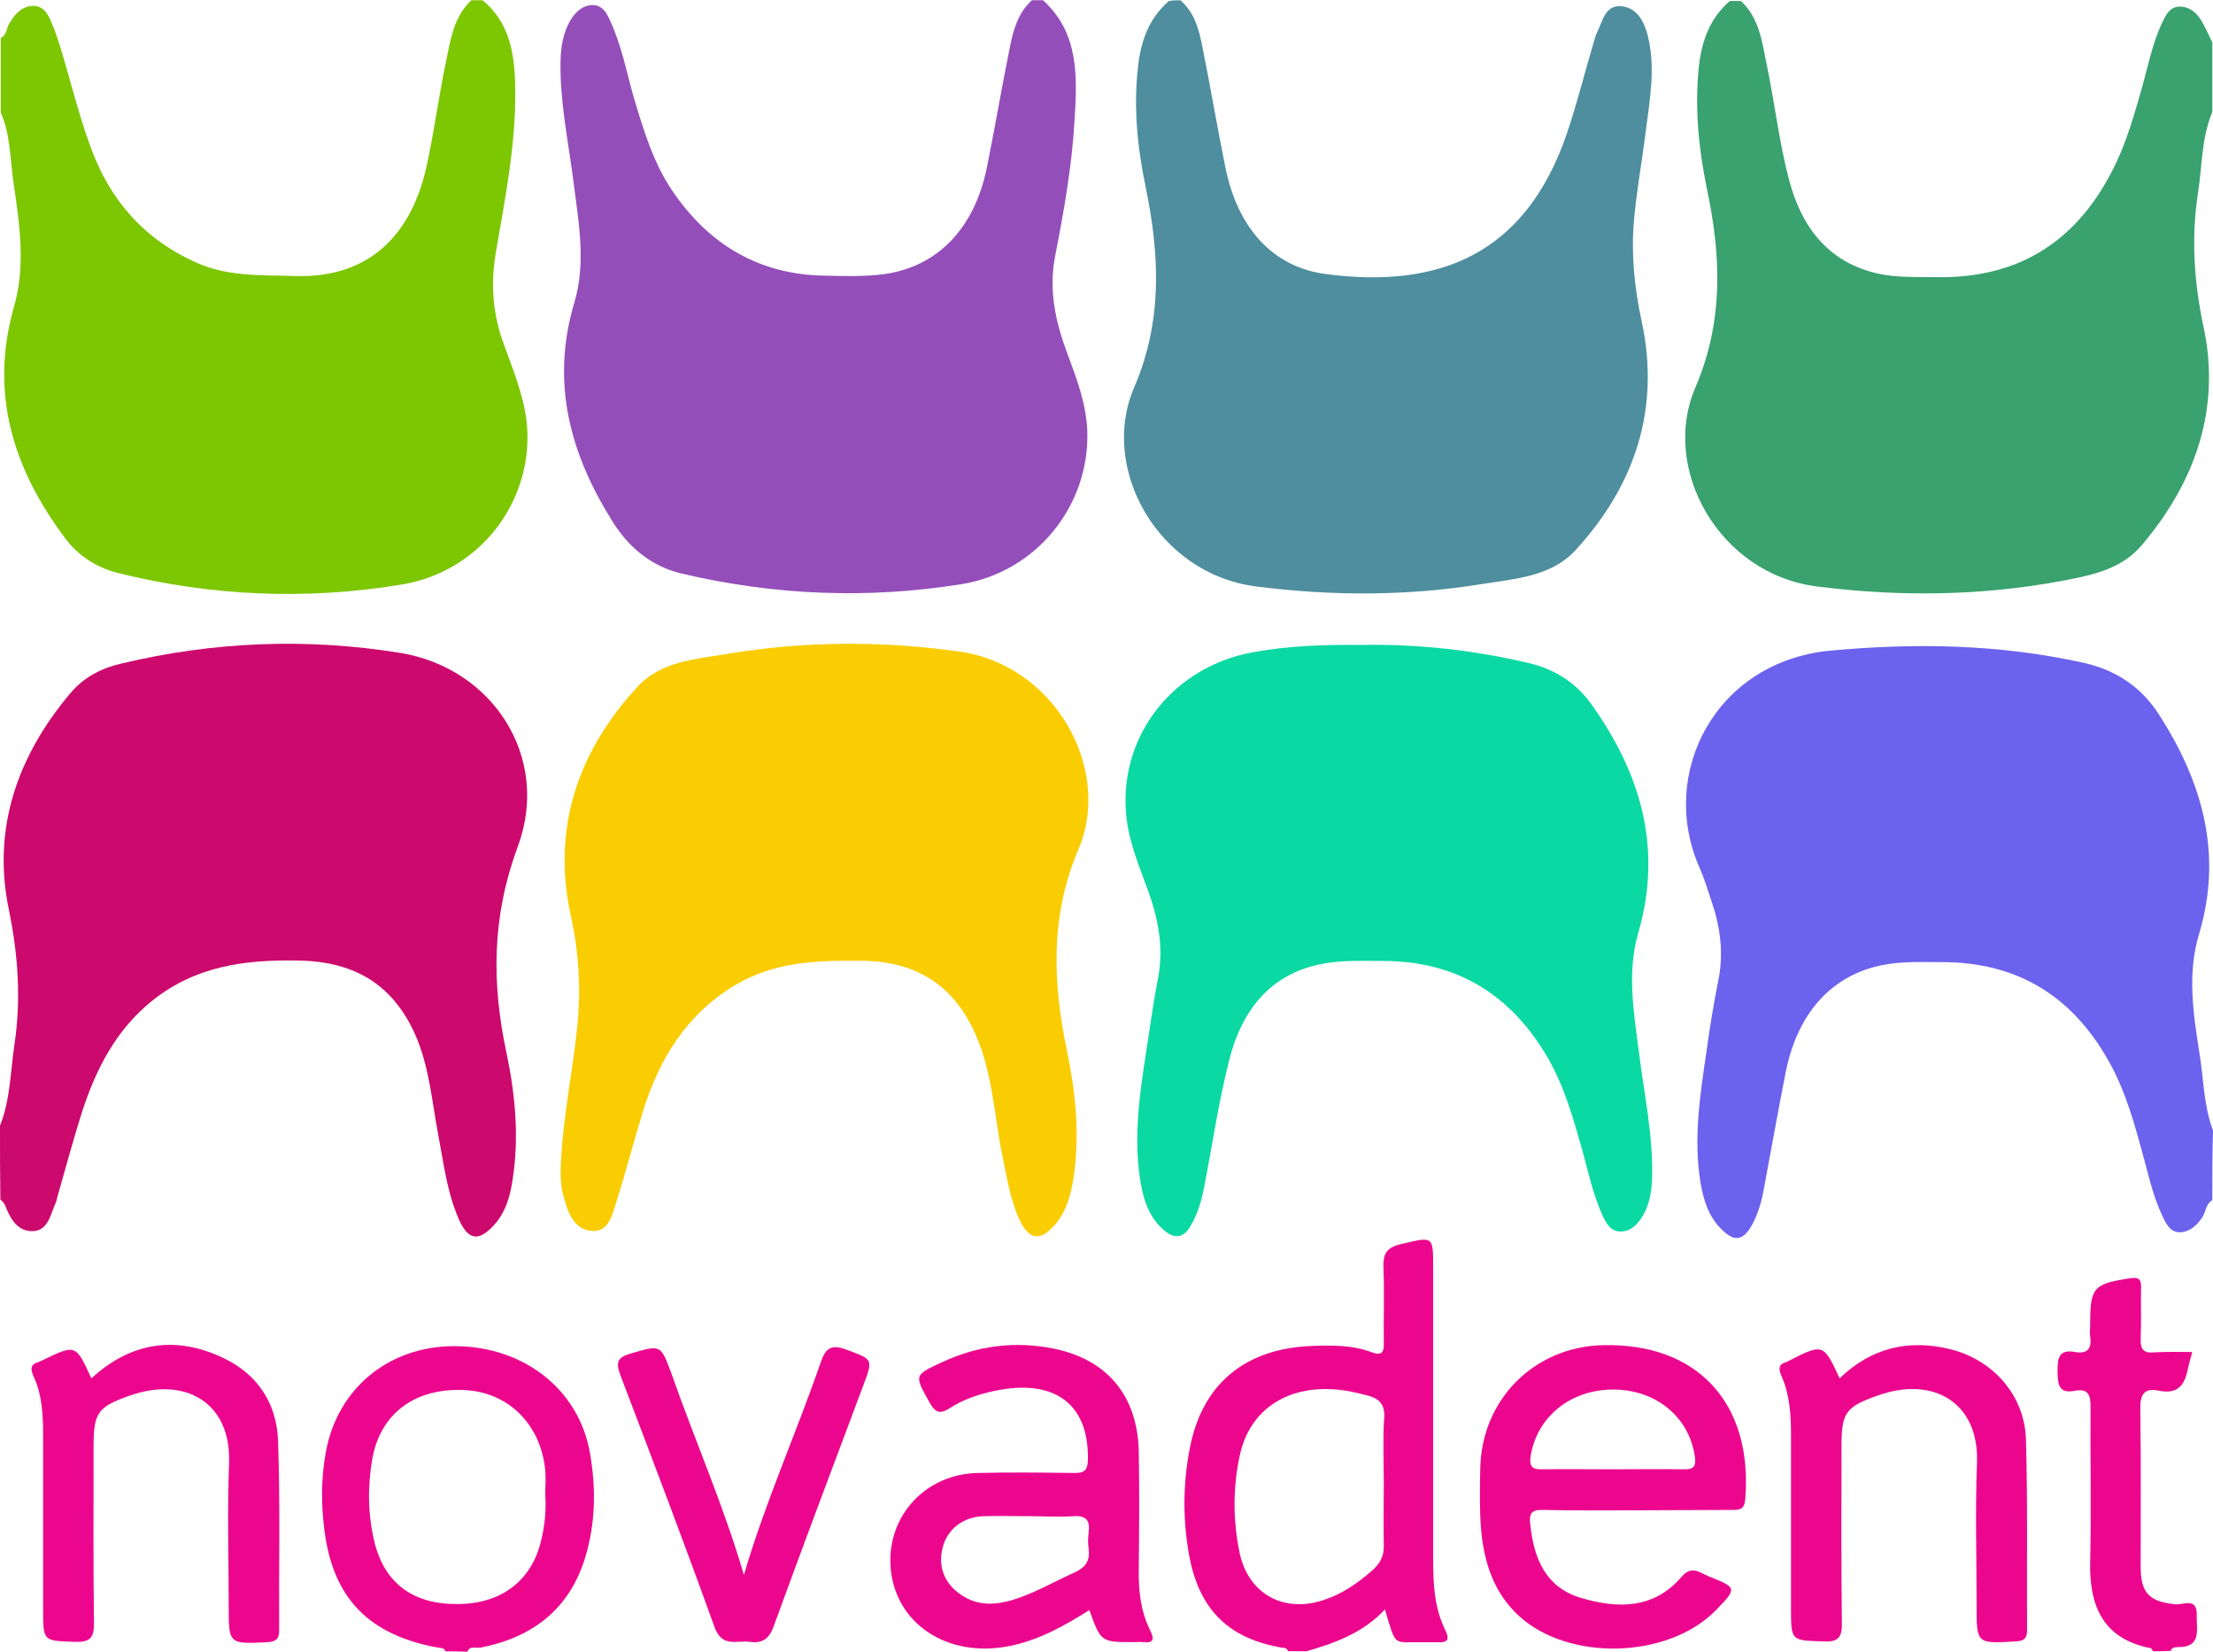 <?xml version="1.0" encoding="UTF-8"?> <svg xmlns="http://www.w3.org/2000/svg" width="67" height="50" viewBox="0 0 67 50" fill="none"> <g style="mix-blend-mode:multiply"> <path d="M39.003 49.988C30.721 49.988 22.45 49.988 14.167 49.988C14.246 49.796 14.426 49.886 14.561 49.864C16.145 49.559 17.269 48.691 17.741 47.123C18.044 46.085 18.067 45.013 17.876 43.941C17.527 42.035 15.853 40.737 13.774 40.737C11.785 40.737 10.234 42.023 9.886 43.941C9.74 44.731 9.74 45.521 9.841 46.299C10.099 48.386 11.189 49.492 13.28 49.864C13.37 49.875 13.471 49.864 13.504 49.977C9.144 49.977 4.795 49.977 0.435 49.988C0.086 49.988 0.008 49.909 0.008 49.559C0.019 45.148 0.019 40.737 0.019 36.326C0.064 36.383 0.131 36.428 0.154 36.484C0.311 36.879 0.525 37.285 0.997 37.285C1.469 37.274 1.536 36.778 1.693 36.428C1.716 36.383 1.727 36.326 1.738 36.27C1.986 35.401 2.222 34.532 2.491 33.675C2.907 32.367 3.514 31.193 4.627 30.302C5.941 29.253 7.447 29.05 9.065 29.095C10.807 29.129 11.976 29.873 12.639 31.475C13.01 32.389 13.089 33.37 13.268 34.329C13.437 35.209 13.538 36.112 13.909 36.947C14.179 37.545 14.482 37.601 14.92 37.15C15.303 36.755 15.437 36.247 15.527 35.728C15.729 34.442 15.606 33.167 15.347 31.915C14.898 29.772 14.909 27.764 15.684 25.643C16.685 22.947 14.92 20.228 12.1 19.776C9.279 19.325 6.47 19.438 3.683 20.104C3.087 20.25 2.548 20.521 2.154 20.983C0.536 22.89 -0.239 25.09 0.278 27.561C0.57 28.937 0.648 30.268 0.446 31.633C0.322 32.457 0.334 33.303 0.008 34.093C0.008 23.86 0.008 13.639 0.008 3.407C0.311 4.095 0.3 4.851 0.401 5.584C0.581 6.814 0.772 8.055 0.412 9.273C-0.341 11.902 0.379 14.192 1.952 16.29C2.357 16.832 2.896 17.193 3.559 17.351C6.391 18.05 9.268 18.174 12.133 17.701C14.493 17.317 16.089 15.23 15.943 12.928C15.887 12.06 15.55 11.248 15.246 10.447C14.909 9.522 14.831 8.596 14.999 7.626C15.291 6.002 15.606 4.377 15.583 2.708C15.572 1.704 15.448 0.722 14.595 0.011C20.135 0.011 25.686 0.011 31.226 0.011C30.799 0.384 30.665 0.891 30.563 1.41C30.316 2.629 30.114 3.847 29.867 5.054C29.518 6.904 28.417 8.078 26.765 8.314C26.181 8.393 25.574 8.371 24.967 8.36C22.978 8.337 21.461 7.423 20.36 5.787C19.786 4.941 19.494 3.96 19.202 2.99C18.977 2.211 18.831 1.421 18.494 0.677C18.382 0.44 18.258 0.169 17.955 0.169C17.662 0.169 17.438 0.361 17.28 0.62C17.056 1.004 16.988 1.433 16.977 1.861C16.954 3.069 17.202 4.253 17.359 5.438C17.516 6.69 17.764 7.953 17.393 9.183C16.674 11.597 17.258 13.741 18.539 15.783C19.033 16.561 19.696 17.148 20.629 17.373C23.427 18.039 26.259 18.152 29.102 17.701C31.384 17.34 33.013 15.298 32.923 13.041C32.89 12.218 32.597 11.462 32.316 10.706C31.968 9.758 31.755 8.811 31.946 7.795C32.204 6.408 32.463 5.02 32.541 3.621C32.62 2.324 32.676 1.015 31.586 0.023C32.856 0.023 34.137 0.023 35.407 0.023C34.811 0.542 34.564 1.218 34.474 1.986C34.328 3.215 34.452 4.434 34.699 5.629C35.126 7.705 35.227 9.702 34.35 11.733C33.317 14.158 35.059 17.362 38.048 17.746C40.352 18.039 42.644 18.039 44.925 17.667C45.914 17.509 46.982 17.441 47.724 16.64C49.522 14.677 50.286 12.364 49.724 9.736C49.499 8.709 49.398 7.705 49.488 6.667C49.566 5.754 49.735 4.84 49.847 3.937C49.971 2.967 50.151 1.997 49.892 1.027C49.78 0.609 49.555 0.214 49.094 0.181C48.623 0.147 48.544 0.609 48.386 0.936C48.319 1.072 48.285 1.218 48.24 1.365C47.982 2.245 47.757 3.136 47.465 4.005C46.218 7.694 43.588 8.732 40.183 8.292C38.553 8.089 37.486 6.893 37.115 5.054C36.868 3.836 36.666 2.617 36.418 1.399C36.317 0.891 36.171 0.372 35.755 0C41.295 0 46.847 0 52.387 0C51.792 0.519 51.533 1.185 51.454 1.963C51.308 3.215 51.432 4.445 51.69 5.663C52.117 7.728 52.196 9.702 51.342 11.71C50.297 14.136 52.05 17.34 55.028 17.723C57.703 18.062 60.366 18.017 63.007 17.441C63.715 17.283 64.389 17.046 64.861 16.471C66.479 14.564 67.255 12.364 66.738 9.894C66.446 8.495 66.367 7.152 66.569 5.765C66.693 4.964 66.67 4.129 66.996 3.362C66.996 13.628 66.996 23.894 66.996 34.16C66.715 33.416 66.715 32.626 66.592 31.859C66.401 30.652 66.21 29.422 66.569 28.226C67.3 25.789 66.682 23.635 65.378 21.593C64.839 20.758 64.086 20.228 63.086 20.002C60.557 19.438 58.006 19.393 55.433 19.63C51.938 19.946 50.196 23.341 51.443 26.184C51.589 26.511 51.679 26.85 51.803 27.188C52.072 27.967 52.174 28.745 52.028 29.569C51.893 30.302 51.769 31.047 51.657 31.791C51.477 33.089 51.263 34.397 51.477 35.717C51.567 36.27 51.724 36.789 52.14 37.172C52.522 37.533 52.781 37.488 53.028 37.037C53.219 36.71 53.32 36.349 53.387 35.977C53.623 34.781 53.826 33.574 54.062 32.378C54.432 30.528 55.545 29.354 57.186 29.117C57.703 29.038 58.231 29.072 58.759 29.061C61.153 29.05 62.861 30.167 63.951 32.265C64.367 33.066 64.614 33.935 64.85 34.803C65.03 35.458 65.165 36.123 65.457 36.732C65.569 36.969 65.693 37.24 65.996 37.24C66.288 37.24 66.502 37.037 66.67 36.789C66.783 36.62 66.772 36.383 66.974 36.27C66.974 40.67 66.963 45.069 66.985 49.469C66.985 49.853 66.918 49.988 66.524 49.932C66.266 49.898 65.996 49.92 65.738 49.92C65.771 49.796 65.873 49.808 65.962 49.808C66.682 49.796 66.513 49.266 66.524 48.849C66.547 48.296 66.12 48.533 65.884 48.51C65.086 48.431 64.827 48.172 64.827 47.371C64.827 45.791 64.839 44.212 64.816 42.633C64.805 42.17 64.917 41.944 65.389 42.046C65.94 42.17 66.165 41.877 66.255 41.392C66.288 41.234 66.333 41.076 66.389 40.873C65.974 40.873 65.603 40.85 65.232 40.884C64.895 40.907 64.816 40.771 64.827 40.467C64.85 39.959 64.827 39.451 64.839 38.944C64.839 38.707 64.794 38.605 64.524 38.639C63.4 38.797 63.299 38.91 63.299 40.015C63.299 40.151 63.288 40.286 63.299 40.41C63.355 40.782 63.209 40.952 62.838 40.873C62.344 40.782 62.299 41.065 62.31 41.459C62.31 41.843 62.321 42.148 62.838 42.046C63.265 41.967 63.31 42.204 63.31 42.565C63.299 44.11 63.333 45.645 63.299 47.19C63.265 48.454 63.614 49.548 65.142 49.841C65.165 49.841 65.176 49.898 65.198 49.932C56.657 49.932 48.117 49.932 39.576 49.932C40.441 49.684 41.295 49.379 41.947 48.668C42.307 49.853 42.161 49.638 43.161 49.661C43.296 49.661 43.419 49.661 43.554 49.661C43.846 49.672 43.925 49.571 43.779 49.3C43.453 48.646 43.408 47.935 43.408 47.213C43.408 44.257 43.408 41.313 43.408 38.357C43.408 37.342 43.419 37.364 42.419 37.612C42.004 37.714 41.891 37.883 41.902 38.3C41.936 39.068 41.902 39.846 41.914 40.613C41.914 40.907 41.824 40.986 41.554 40.884C40.958 40.658 40.34 40.67 39.722 40.692C37.699 40.771 36.396 41.843 36.036 43.806C35.834 44.911 35.823 46.051 36.047 47.168C36.362 48.713 37.227 49.537 38.789 49.819C38.868 49.886 38.969 49.875 39.003 49.988ZM16.988 35.243C16.977 35.615 16.988 35.999 17.089 36.36C17.213 36.823 17.426 37.274 17.932 37.296C18.415 37.319 18.528 36.823 18.64 36.462C18.932 35.548 19.168 34.623 19.449 33.709C19.944 32.107 20.775 30.742 22.259 29.851C23.461 29.129 24.765 29.106 26.113 29.117C27.754 29.14 28.889 29.873 29.541 31.374C30.046 32.524 30.08 33.788 30.339 34.995C30.474 35.661 30.575 36.326 30.856 36.947C31.148 37.578 31.485 37.624 31.946 37.093C32.272 36.71 32.406 36.247 32.485 35.751C32.699 34.453 32.564 33.156 32.305 31.881C31.878 29.783 31.788 27.775 32.654 25.722C33.665 23.341 31.946 20.16 29.024 19.754C26.675 19.427 24.326 19.438 21.978 19.833C21.023 19.991 20 20.058 19.292 20.826C17.471 22.788 16.696 25.124 17.28 27.775C17.527 28.903 17.595 29.997 17.471 31.125C17.337 32.491 17.044 33.856 16.988 35.243ZM41.183 19.528C40.127 19.517 39.003 19.551 37.902 19.754C35.553 20.194 33.935 22.202 34.081 24.526C34.126 25.338 34.429 26.094 34.71 26.85C35.036 27.741 35.238 28.644 35.059 29.602C34.957 30.122 34.879 30.64 34.8 31.159C34.575 32.682 34.283 34.205 34.519 35.751C34.609 36.315 34.778 36.845 35.227 37.24C35.553 37.533 35.834 37.488 36.047 37.105C36.239 36.755 36.362 36.383 36.441 35.999C36.699 34.679 36.89 33.325 37.227 32.028C37.632 30.46 38.576 29.354 40.295 29.14C40.812 29.072 41.34 29.095 41.869 29.095C44.116 29.095 45.768 30.122 46.869 32.051C47.364 32.919 47.634 33.878 47.903 34.837C48.083 35.491 48.218 36.157 48.499 36.766C48.611 37.003 48.735 37.274 49.038 37.285C49.342 37.297 49.555 37.093 49.713 36.845C49.949 36.462 50.016 36.044 50.016 35.604C50.038 34.352 49.78 33.145 49.623 31.915C49.465 30.686 49.252 29.445 49.6 28.226C50.353 25.643 49.656 23.375 48.151 21.288C47.69 20.645 47.038 20.25 46.251 20.07C44.611 19.686 42.936 19.506 41.183 19.528ZM32.991 48.747C33.328 49.706 33.328 49.706 34.35 49.706C34.44 49.706 34.542 49.695 34.632 49.706C34.935 49.729 34.98 49.616 34.845 49.356C34.553 48.77 34.485 48.138 34.497 47.495C34.519 46.31 34.519 45.126 34.497 43.941C34.474 42.26 33.553 41.143 31.901 40.816C30.754 40.591 29.631 40.737 28.563 41.222C27.675 41.629 27.698 41.617 28.17 42.463C28.349 42.779 28.496 42.802 28.777 42.621C29.136 42.396 29.552 42.238 29.968 42.136C31.878 41.685 32.98 42.441 32.957 44.156C32.946 44.517 32.833 44.596 32.508 44.584C31.552 44.562 30.597 44.562 29.642 44.584C28.069 44.607 26.9 45.848 26.979 47.382C27.068 49.131 28.687 50.214 30.608 49.819C31.485 49.65 32.249 49.221 32.991 48.747ZM49.6 45.724C50.555 45.724 51.511 45.724 52.466 45.724C52.702 45.724 52.825 45.701 52.848 45.397C53.084 42.486 51.398 40.658 48.521 40.737C46.442 40.794 44.858 42.396 44.824 44.483C44.813 45.081 44.802 45.69 44.847 46.288C44.925 47.303 45.229 48.251 46.015 48.95C47.532 50.304 50.511 50.214 51.938 48.781C52.612 48.104 52.612 48.081 51.735 47.732C51.466 47.63 51.23 47.371 50.915 47.754C50.083 48.736 48.982 48.713 47.87 48.386C46.813 48.07 46.454 47.202 46.341 46.186C46.296 45.837 46.375 45.712 46.735 45.724C47.69 45.735 48.645 45.724 49.6 45.724ZM2.772 41.73C2.3 40.703 2.3 40.703 1.289 41.2C1.255 41.211 1.221 41.234 1.188 41.245C0.941 41.313 0.941 41.459 1.03 41.674C1.289 42.249 1.323 42.87 1.323 43.49C1.323 45.239 1.323 46.987 1.323 48.736C1.323 49.706 1.323 49.684 2.312 49.717C2.772 49.729 2.862 49.571 2.862 49.142C2.84 47.371 2.851 45.611 2.851 43.84C2.851 42.791 2.952 42.61 3.952 42.26C5.627 41.674 7.02 42.463 6.953 44.302C6.897 45.746 6.942 47.202 6.942 48.646C6.942 49.785 6.942 49.785 8.11 49.717C8.369 49.706 8.47 49.638 8.47 49.356C8.459 47.438 8.492 45.521 8.436 43.603C8.402 42.475 7.818 41.595 6.773 41.11C5.312 40.421 3.964 40.636 2.772 41.73ZM55.702 41.73C55.208 40.67 55.208 40.67 54.163 41.211C54.151 41.222 54.129 41.234 54.118 41.234C53.871 41.301 53.859 41.448 53.961 41.651C54.219 42.226 54.253 42.847 54.253 43.467C54.253 45.216 54.253 46.965 54.253 48.713C54.253 49.695 54.253 49.661 55.242 49.695C55.691 49.706 55.803 49.559 55.792 49.131C55.77 47.359 55.781 45.6 55.781 43.828C55.781 42.768 55.882 42.599 56.882 42.249C58.557 41.662 59.95 42.452 59.883 44.28C59.827 45.724 59.872 47.179 59.872 48.623C59.872 49.762 59.872 49.762 61.04 49.695C61.299 49.684 61.411 49.616 61.4 49.345C61.389 47.427 61.422 45.509 61.366 43.592C61.321 42.249 60.377 41.177 59.085 40.85C57.793 40.534 56.657 40.805 55.702 41.73ZM22.528 47.687C21.922 45.588 21.056 43.614 20.326 41.595C20 40.703 20 40.726 19.112 40.974C18.719 41.087 18.618 41.211 18.775 41.629C19.753 44.167 20.719 46.705 21.629 49.266C21.854 49.886 22.281 49.661 22.674 49.706C23.045 49.751 23.27 49.65 23.416 49.243C24.293 46.807 25.214 44.392 26.125 41.967C26.439 41.132 26.428 41.166 25.619 40.861C25.136 40.681 24.989 40.839 24.832 41.279C24.09 43.422 23.158 45.498 22.528 47.687Z" fill="none"></path> </g> <path d="M14.61 0.008C15.464 0.707 15.588 1.7 15.599 2.704C15.621 4.362 15.296 5.987 15.015 7.623C14.846 8.593 14.914 9.518 15.262 10.443C15.554 11.255 15.891 12.056 15.959 12.925C16.116 15.226 14.509 17.314 12.149 17.697C9.272 18.171 6.407 18.047 3.575 17.347C2.912 17.178 2.361 16.817 1.968 16.287C0.394 14.189 -0.325 11.898 0.428 9.27C0.776 8.051 0.597 6.799 0.417 5.581C0.304 4.848 0.327 4.103 0.023 3.404C0.023 2.648 0.023 1.903 0.023 1.147C0.203 1.068 0.192 0.865 0.271 0.73C0.439 0.437 0.653 0.188 1.001 0.177C1.361 0.177 1.484 0.493 1.597 0.775C1.698 1.012 1.777 1.271 1.855 1.52C2.147 2.49 2.383 3.471 2.732 4.419C3.305 6.032 4.35 7.239 5.946 7.95C6.901 8.379 7.901 8.322 8.913 8.356C11.25 8.435 12.475 7.025 12.913 5.039C13.149 3.979 13.284 2.896 13.509 1.835C13.644 1.181 13.745 0.493 14.273 0.008C14.385 0.008 14.498 0.008 14.61 0.008Z" fill="#7DC602"></path> <path d="M66.979 3.393C66.653 4.16 66.675 4.995 66.552 5.796C66.338 7.172 66.417 8.526 66.72 9.925C67.237 12.384 66.462 14.596 64.844 16.502C64.36 17.078 63.697 17.314 62.989 17.472C60.349 18.036 57.685 18.093 55.011 17.754C52.021 17.371 50.279 14.167 51.325 11.741C52.19 9.722 52.111 7.748 51.673 5.695C51.426 4.487 51.302 3.246 51.437 1.994C51.527 1.216 51.774 0.55 52.37 0.031C52.482 0.031 52.594 0.031 52.707 0.031C53.257 0.539 53.347 1.25 53.482 1.927C53.729 3.1 53.864 4.307 54.168 5.458C54.584 7.026 55.527 8.131 57.236 8.346C57.719 8.402 58.202 8.38 58.697 8.391C61.236 8.413 62.989 7.206 64.068 4.927C64.416 4.194 64.63 3.416 64.855 2.637C65.035 1.983 65.169 1.317 65.45 0.708C65.563 0.471 65.686 0.2 65.99 0.2C66.293 0.2 66.518 0.392 66.664 0.652C66.776 0.855 66.878 1.069 66.979 1.283C66.979 1.96 66.979 2.682 66.979 3.393Z" fill="#39A26F"></path> <path d="M66.978 36.334C66.776 36.447 66.787 36.684 66.675 36.853C66.506 37.101 66.293 37.293 66 37.304C65.697 37.304 65.573 37.033 65.461 36.796C65.169 36.176 65.034 35.51 64.854 34.867C64.618 33.999 64.371 33.13 63.955 32.329C62.854 30.231 61.157 29.114 58.763 29.125C58.235 29.125 57.707 29.102 57.19 29.181C55.549 29.418 54.437 30.592 54.066 32.442C53.83 33.638 53.616 34.845 53.392 36.041C53.324 36.413 53.212 36.774 53.032 37.101C52.773 37.552 52.515 37.597 52.144 37.236C51.728 36.842 51.571 36.323 51.481 35.781C51.267 34.461 51.47 33.164 51.661 31.855C51.762 31.111 51.886 30.366 52.032 29.633C52.189 28.809 52.077 28.031 51.807 27.252C51.695 26.914 51.593 26.575 51.447 26.248C50.2 23.405 51.942 20.01 55.437 19.694C58.01 19.457 60.55 19.502 63.09 20.066C64.09 20.292 64.843 20.811 65.382 21.657C66.686 23.699 67.304 25.865 66.573 28.29C66.214 29.486 66.405 30.716 66.596 31.923C66.719 32.69 66.719 33.48 67.001 34.224C66.978 34.901 66.978 35.623 66.978 36.334Z" fill="#6B62EE"></path> <path d="M35.738 0.008C36.165 0.38 36.3 0.888 36.401 1.407C36.648 2.625 36.85 3.844 37.098 5.062C37.468 6.901 38.536 8.097 40.166 8.3C43.582 8.74 46.2 7.702 47.448 4.013C47.74 3.144 47.965 2.253 48.223 1.373C48.268 1.226 48.302 1.08 48.369 0.944C48.526 0.617 48.605 0.154 49.077 0.188C49.538 0.222 49.763 0.617 49.875 1.034C50.133 2.005 49.954 2.975 49.83 3.945C49.718 4.859 49.549 5.761 49.47 6.675C49.38 7.702 49.482 8.706 49.706 9.744C50.268 12.372 49.504 14.685 47.706 16.648C46.976 17.449 45.897 17.517 44.908 17.674C42.627 18.047 40.334 18.047 38.03 17.753C35.041 17.37 33.288 14.166 34.333 11.741C35.21 9.699 35.108 7.713 34.681 5.637C34.434 4.453 34.311 3.223 34.457 1.993C34.547 1.215 34.794 0.549 35.389 0.03C35.513 0.008 35.626 0.008 35.738 0.008Z" fill="#4E8E9E"></path> <path d="M0 34.076C0.315 33.286 0.315 32.44 0.438 31.617C0.641 30.252 0.551 28.92 0.27 27.544C-0.247 25.085 0.528 22.873 2.146 20.967C2.551 20.493 3.079 20.222 3.675 20.087C6.462 19.421 9.271 19.308 12.092 19.76C14.924 20.211 16.677 22.93 15.677 25.626C14.89 27.747 14.879 29.766 15.34 31.899C15.598 33.139 15.722 34.426 15.519 35.712C15.441 36.242 15.295 36.738 14.913 37.133C14.474 37.584 14.171 37.528 13.901 36.93C13.53 36.095 13.429 35.193 13.261 34.313C13.081 33.354 13.002 32.384 12.631 31.459C11.968 29.857 10.8 29.112 9.058 29.078C7.439 29.044 5.934 29.236 4.619 30.285C3.517 31.165 2.911 32.35 2.484 33.658C2.214 34.516 1.978 35.385 1.731 36.253C1.719 36.31 1.708 36.366 1.686 36.411C1.528 36.761 1.461 37.257 0.989 37.269C0.517 37.28 0.303 36.874 0.146 36.468C0.124 36.411 0.056 36.355 0.011 36.31C4.31059e-08 35.576 0 34.832 0 34.076Z" fill="#CC096D"></path> <path d="M31.579 0.008C32.669 1.001 32.613 2.309 32.535 3.607C32.456 5.017 32.209 6.404 31.939 7.781C31.748 8.807 31.961 9.755 32.31 10.691C32.591 11.447 32.883 12.203 32.917 13.027C33.007 15.294 31.377 17.325 29.096 17.686C26.264 18.137 23.432 18.024 20.622 17.359C19.69 17.133 19.015 16.546 18.532 15.768C17.262 13.737 16.667 11.583 17.386 9.168C17.757 7.939 17.51 6.675 17.352 5.423C17.195 4.227 16.948 3.054 16.97 1.847C16.981 1.407 17.049 0.989 17.274 0.606C17.431 0.346 17.656 0.154 17.948 0.154C18.251 0.154 18.386 0.425 18.487 0.662C18.824 1.395 18.971 2.196 19.195 2.975C19.488 3.945 19.78 4.927 20.353 5.773C21.454 7.397 22.971 8.311 24.96 8.345C25.556 8.356 26.163 8.379 26.758 8.3C28.399 8.074 29.512 6.901 29.882 5.051C30.13 3.832 30.332 2.614 30.579 1.407C30.68 0.899 30.826 0.38 31.242 0.008C31.355 0.008 31.467 0.008 31.579 0.008Z" fill="#944EBA"></path> <path d="M38.996 49.985C38.962 49.872 38.861 49.883 38.771 49.872C37.221 49.59 36.355 48.766 36.029 47.221C35.805 46.104 35.805 44.976 36.018 43.859C36.389 41.896 37.693 40.824 39.704 40.745C40.322 40.723 40.94 40.711 41.536 40.937C41.806 41.038 41.907 40.959 41.895 40.666C41.884 39.899 41.918 39.121 41.884 38.353C41.873 37.947 41.985 37.767 42.401 37.665C43.401 37.428 43.39 37.395 43.39 38.41C43.39 41.366 43.39 44.31 43.39 47.266C43.39 47.988 43.435 48.699 43.761 49.353C43.896 49.635 43.828 49.725 43.536 49.714C43.401 49.714 43.278 49.714 43.143 49.714C42.143 49.691 42.289 49.906 41.929 48.721C41.266 49.432 40.423 49.736 39.558 49.985C39.367 49.985 39.187 49.985 38.996 49.985ZM41.895 44.852C41.895 44.209 41.862 43.577 41.907 42.934C41.941 42.494 41.738 42.325 41.367 42.234C41.199 42.189 41.041 42.155 40.873 42.121C39.198 41.806 37.884 42.539 37.547 44.005C37.322 44.998 37.322 46.025 37.535 47.029C37.805 48.259 38.873 48.834 40.064 48.439C40.626 48.259 41.098 47.931 41.536 47.548C41.783 47.334 41.907 47.108 41.895 46.769C41.884 46.126 41.895 45.483 41.895 44.852Z" fill="#EC068E"></path> <path d="M13.485 49.989C13.451 49.877 13.35 49.888 13.26 49.877C11.169 49.493 10.079 48.388 9.821 46.312C9.72 45.533 9.72 44.744 9.866 43.954C10.214 42.036 11.765 40.75 13.754 40.75C15.845 40.75 17.508 42.047 17.856 43.954C18.047 45.026 18.036 46.097 17.721 47.135C17.249 48.703 16.125 49.572 14.541 49.877C14.406 49.899 14.226 49.809 14.148 50.001C13.934 49.989 13.709 49.989 13.485 49.989ZM16.508 45.24C16.508 44.992 16.53 44.755 16.508 44.507C16.373 43.119 15.395 42.149 14.08 42.081C12.585 42.002 11.518 42.769 11.271 44.168C11.125 45.003 11.136 45.849 11.338 46.684C11.642 47.925 12.507 48.568 13.844 48.557C15.181 48.557 16.103 47.846 16.384 46.628C16.496 46.176 16.541 45.703 16.508 45.24Z" fill="#EC068E"></path> <path d="M65.181 49.986C65.159 49.952 65.147 49.907 65.125 49.896C63.597 49.602 63.248 48.52 63.282 47.245C63.316 45.699 63.282 44.165 63.293 42.619C63.293 42.258 63.248 42.021 62.821 42.1C62.315 42.202 62.304 41.897 62.293 41.514C62.293 41.119 62.327 40.837 62.821 40.927C63.192 40.995 63.338 40.826 63.282 40.465C63.259 40.34 63.282 40.205 63.282 40.07C63.282 38.964 63.383 38.863 64.507 38.693C64.776 38.648 64.833 38.761 64.822 38.998C64.81 39.506 64.833 40.013 64.81 40.521C64.799 40.837 64.889 40.972 65.215 40.938C65.586 40.916 65.957 40.927 66.372 40.927C66.316 41.13 66.271 41.288 66.237 41.446C66.147 41.931 65.923 42.213 65.372 42.1C64.9 41.999 64.788 42.224 64.799 42.687C64.822 44.266 64.81 45.846 64.81 47.425C64.81 48.226 65.069 48.486 65.867 48.565C66.103 48.587 66.53 48.339 66.507 48.903C66.496 49.332 66.665 49.862 65.945 49.862C65.855 49.862 65.754 49.862 65.721 49.975C65.552 49.986 65.372 49.986 65.181 49.986Z" fill="#EC068E"></path> <path d="M16.982 35.233C17.039 33.845 17.331 32.48 17.477 31.092C17.589 29.964 17.533 28.87 17.286 27.742C16.701 25.102 17.477 22.767 19.297 20.792C20.005 20.025 21.028 19.957 21.983 19.8C24.321 19.405 26.669 19.393 29.029 19.721C31.962 20.127 33.671 23.297 32.659 25.689C31.783 27.742 31.872 29.75 32.311 31.848C32.569 33.112 32.704 34.409 32.491 35.718C32.412 36.203 32.277 36.677 31.951 37.06C31.502 37.59 31.153 37.545 30.861 36.913C30.58 36.293 30.479 35.616 30.344 34.962C30.097 33.755 30.052 32.491 29.546 31.34C28.895 29.84 27.759 29.107 26.119 29.084C24.782 29.073 23.478 29.096 22.264 29.817C20.77 30.709 19.949 32.074 19.455 33.676C19.174 34.59 18.938 35.515 18.646 36.428C18.533 36.789 18.421 37.286 17.938 37.263C17.432 37.241 17.218 36.789 17.095 36.327C16.982 35.989 16.96 35.616 16.982 35.233Z" fill="#F9CD02"></path> <path d="M41.176 19.523C42.941 19.489 44.604 19.681 46.256 20.065C47.042 20.245 47.683 20.64 48.155 21.283C49.661 23.382 50.346 25.638 49.605 28.221C49.245 29.44 49.47 30.681 49.627 31.91C49.785 33.14 50.043 34.358 50.02 35.599C50.009 36.039 49.953 36.457 49.717 36.84C49.56 37.089 49.346 37.292 49.043 37.28C48.739 37.269 48.616 37.01 48.503 36.761C48.222 36.141 48.088 35.475 47.908 34.832C47.638 33.873 47.368 32.914 46.874 32.046C45.761 30.117 44.109 29.09 41.873 29.09C41.345 29.09 40.817 29.067 40.3 29.135C38.592 29.349 37.648 30.455 37.232 32.023C36.895 33.332 36.704 34.674 36.445 35.994C36.367 36.378 36.254 36.761 36.052 37.1C35.838 37.483 35.557 37.517 35.232 37.235C34.782 36.84 34.614 36.31 34.524 35.746C34.276 34.2 34.58 32.678 34.804 31.154C34.883 30.636 34.962 30.117 35.063 29.598C35.243 28.639 35.052 27.736 34.715 26.845C34.434 26.089 34.13 25.333 34.085 24.521C33.939 22.197 35.557 20.189 37.906 19.749C38.996 19.546 40.12 19.512 41.176 19.523Z" fill="#0BD9A3"></path> <path d="M32.982 48.74C32.229 49.214 31.465 49.643 30.589 49.823C28.678 50.218 27.06 49.135 26.959 47.386C26.88 45.852 28.049 44.611 29.622 44.589C30.577 44.566 31.533 44.577 32.488 44.589C32.825 44.6 32.937 44.521 32.937 44.16C32.96 42.445 31.858 41.678 29.948 42.141C29.532 42.242 29.116 42.389 28.757 42.626C28.476 42.806 28.33 42.784 28.15 42.468C27.678 41.622 27.656 41.633 28.543 41.227C29.611 40.73 30.735 40.595 31.881 40.821C33.533 41.148 34.443 42.265 34.477 43.946C34.499 45.13 34.488 46.315 34.477 47.499C34.466 48.154 34.533 48.774 34.825 49.361C34.96 49.631 34.915 49.744 34.612 49.71C34.522 49.699 34.421 49.71 34.331 49.71C33.331 49.71 33.331 49.71 32.982 48.74ZM31.151 45.897C30.701 45.897 30.252 45.886 29.802 45.897C29.161 45.908 28.667 46.292 28.532 46.879C28.386 47.477 28.633 48.018 29.206 48.345C29.656 48.605 30.128 48.582 30.611 48.447C31.297 48.244 31.904 47.883 32.555 47.59C32.87 47.443 33.005 47.24 32.96 46.89C32.937 46.721 32.937 46.552 32.96 46.382C33.005 46.033 32.892 45.875 32.51 45.897C32.05 45.931 31.6 45.897 31.151 45.897Z" fill="#EC068E"></path> <path d="M49.591 45.719C48.636 45.719 47.68 45.73 46.725 45.708C46.354 45.696 46.287 45.82 46.332 46.17C46.444 47.197 46.804 48.054 47.86 48.37C48.962 48.697 50.063 48.72 50.906 47.738C51.22 47.366 51.468 47.614 51.726 47.716C52.602 48.065 52.602 48.077 51.928 48.765C50.49 50.209 47.523 50.299 46.006 48.934C45.219 48.223 44.927 47.287 44.837 46.272C44.792 45.674 44.803 45.076 44.815 44.467C44.849 42.38 46.433 40.778 48.512 40.721C51.378 40.642 53.075 42.47 52.839 45.38C52.816 45.685 52.681 45.708 52.456 45.708C51.501 45.708 50.546 45.719 49.591 45.719ZM48.793 44.478C49.523 44.478 50.254 44.467 50.984 44.478C51.299 44.489 51.355 44.365 51.31 44.072C51.13 42.887 50.13 42.064 48.838 42.064C47.557 42.064 46.545 42.876 46.343 44.06C46.287 44.41 46.399 44.489 46.714 44.478C47.399 44.467 48.096 44.478 48.793 44.478Z" fill="#EC068E"></path> <path d="M2.766 41.726C3.957 40.632 5.306 40.418 6.755 41.106C7.789 41.591 8.373 42.471 8.418 43.599C8.486 45.517 8.441 47.434 8.452 49.352C8.452 49.623 8.351 49.691 8.092 49.713C6.924 49.769 6.924 49.769 6.924 48.63C6.924 47.186 6.879 45.731 6.935 44.287C7.002 42.459 5.609 41.658 3.935 42.245C2.935 42.595 2.833 42.775 2.833 43.824C2.833 45.596 2.822 47.355 2.845 49.126C2.845 49.555 2.755 49.713 2.294 49.702C1.305 49.668 1.305 49.702 1.305 48.72C1.305 46.972 1.305 45.223 1.305 43.475C1.305 42.854 1.283 42.234 1.013 41.658C0.923 41.455 0.912 41.297 1.17 41.23C1.204 41.218 1.238 41.196 1.271 41.185C2.294 40.688 2.294 40.688 2.766 41.726Z" fill="#EC068E"></path> <path d="M55.696 41.725C56.651 40.8 57.786 40.529 59.056 40.845C60.348 41.172 61.303 42.244 61.337 43.586C61.393 45.504 61.36 47.422 61.371 49.34C61.371 49.621 61.258 49.678 61.011 49.689C59.843 49.757 59.843 49.757 59.843 48.617C59.843 47.174 59.798 45.718 59.854 44.274C59.921 42.447 58.517 41.646 56.853 42.244C55.853 42.594 55.752 42.774 55.752 43.823C55.752 45.594 55.741 47.354 55.764 49.125C55.775 49.554 55.662 49.712 55.213 49.689C54.235 49.655 54.224 49.689 54.224 48.708C54.224 46.959 54.224 45.211 54.224 43.462C54.224 42.842 54.19 42.221 53.932 41.646C53.842 41.432 53.842 41.296 54.089 41.229C54.112 41.229 54.123 41.206 54.134 41.206C55.202 40.664 55.202 40.664 55.696 41.725Z" fill="#EC068E"></path> <path d="M22.522 47.679C23.162 45.491 24.095 43.415 24.837 41.272C24.983 40.832 25.14 40.674 25.623 40.855C26.432 41.159 26.444 41.125 26.129 41.96C25.219 44.386 24.309 46.8 23.421 49.236C23.275 49.642 23.05 49.755 22.679 49.699C22.297 49.654 21.859 49.879 21.634 49.259C20.713 46.698 19.746 44.16 18.78 41.622C18.623 41.204 18.724 41.08 19.117 40.967C20.005 40.708 20.005 40.697 20.331 41.588C21.039 43.607 21.915 45.593 22.522 47.679Z" fill="#EC068E"></path> </svg> 